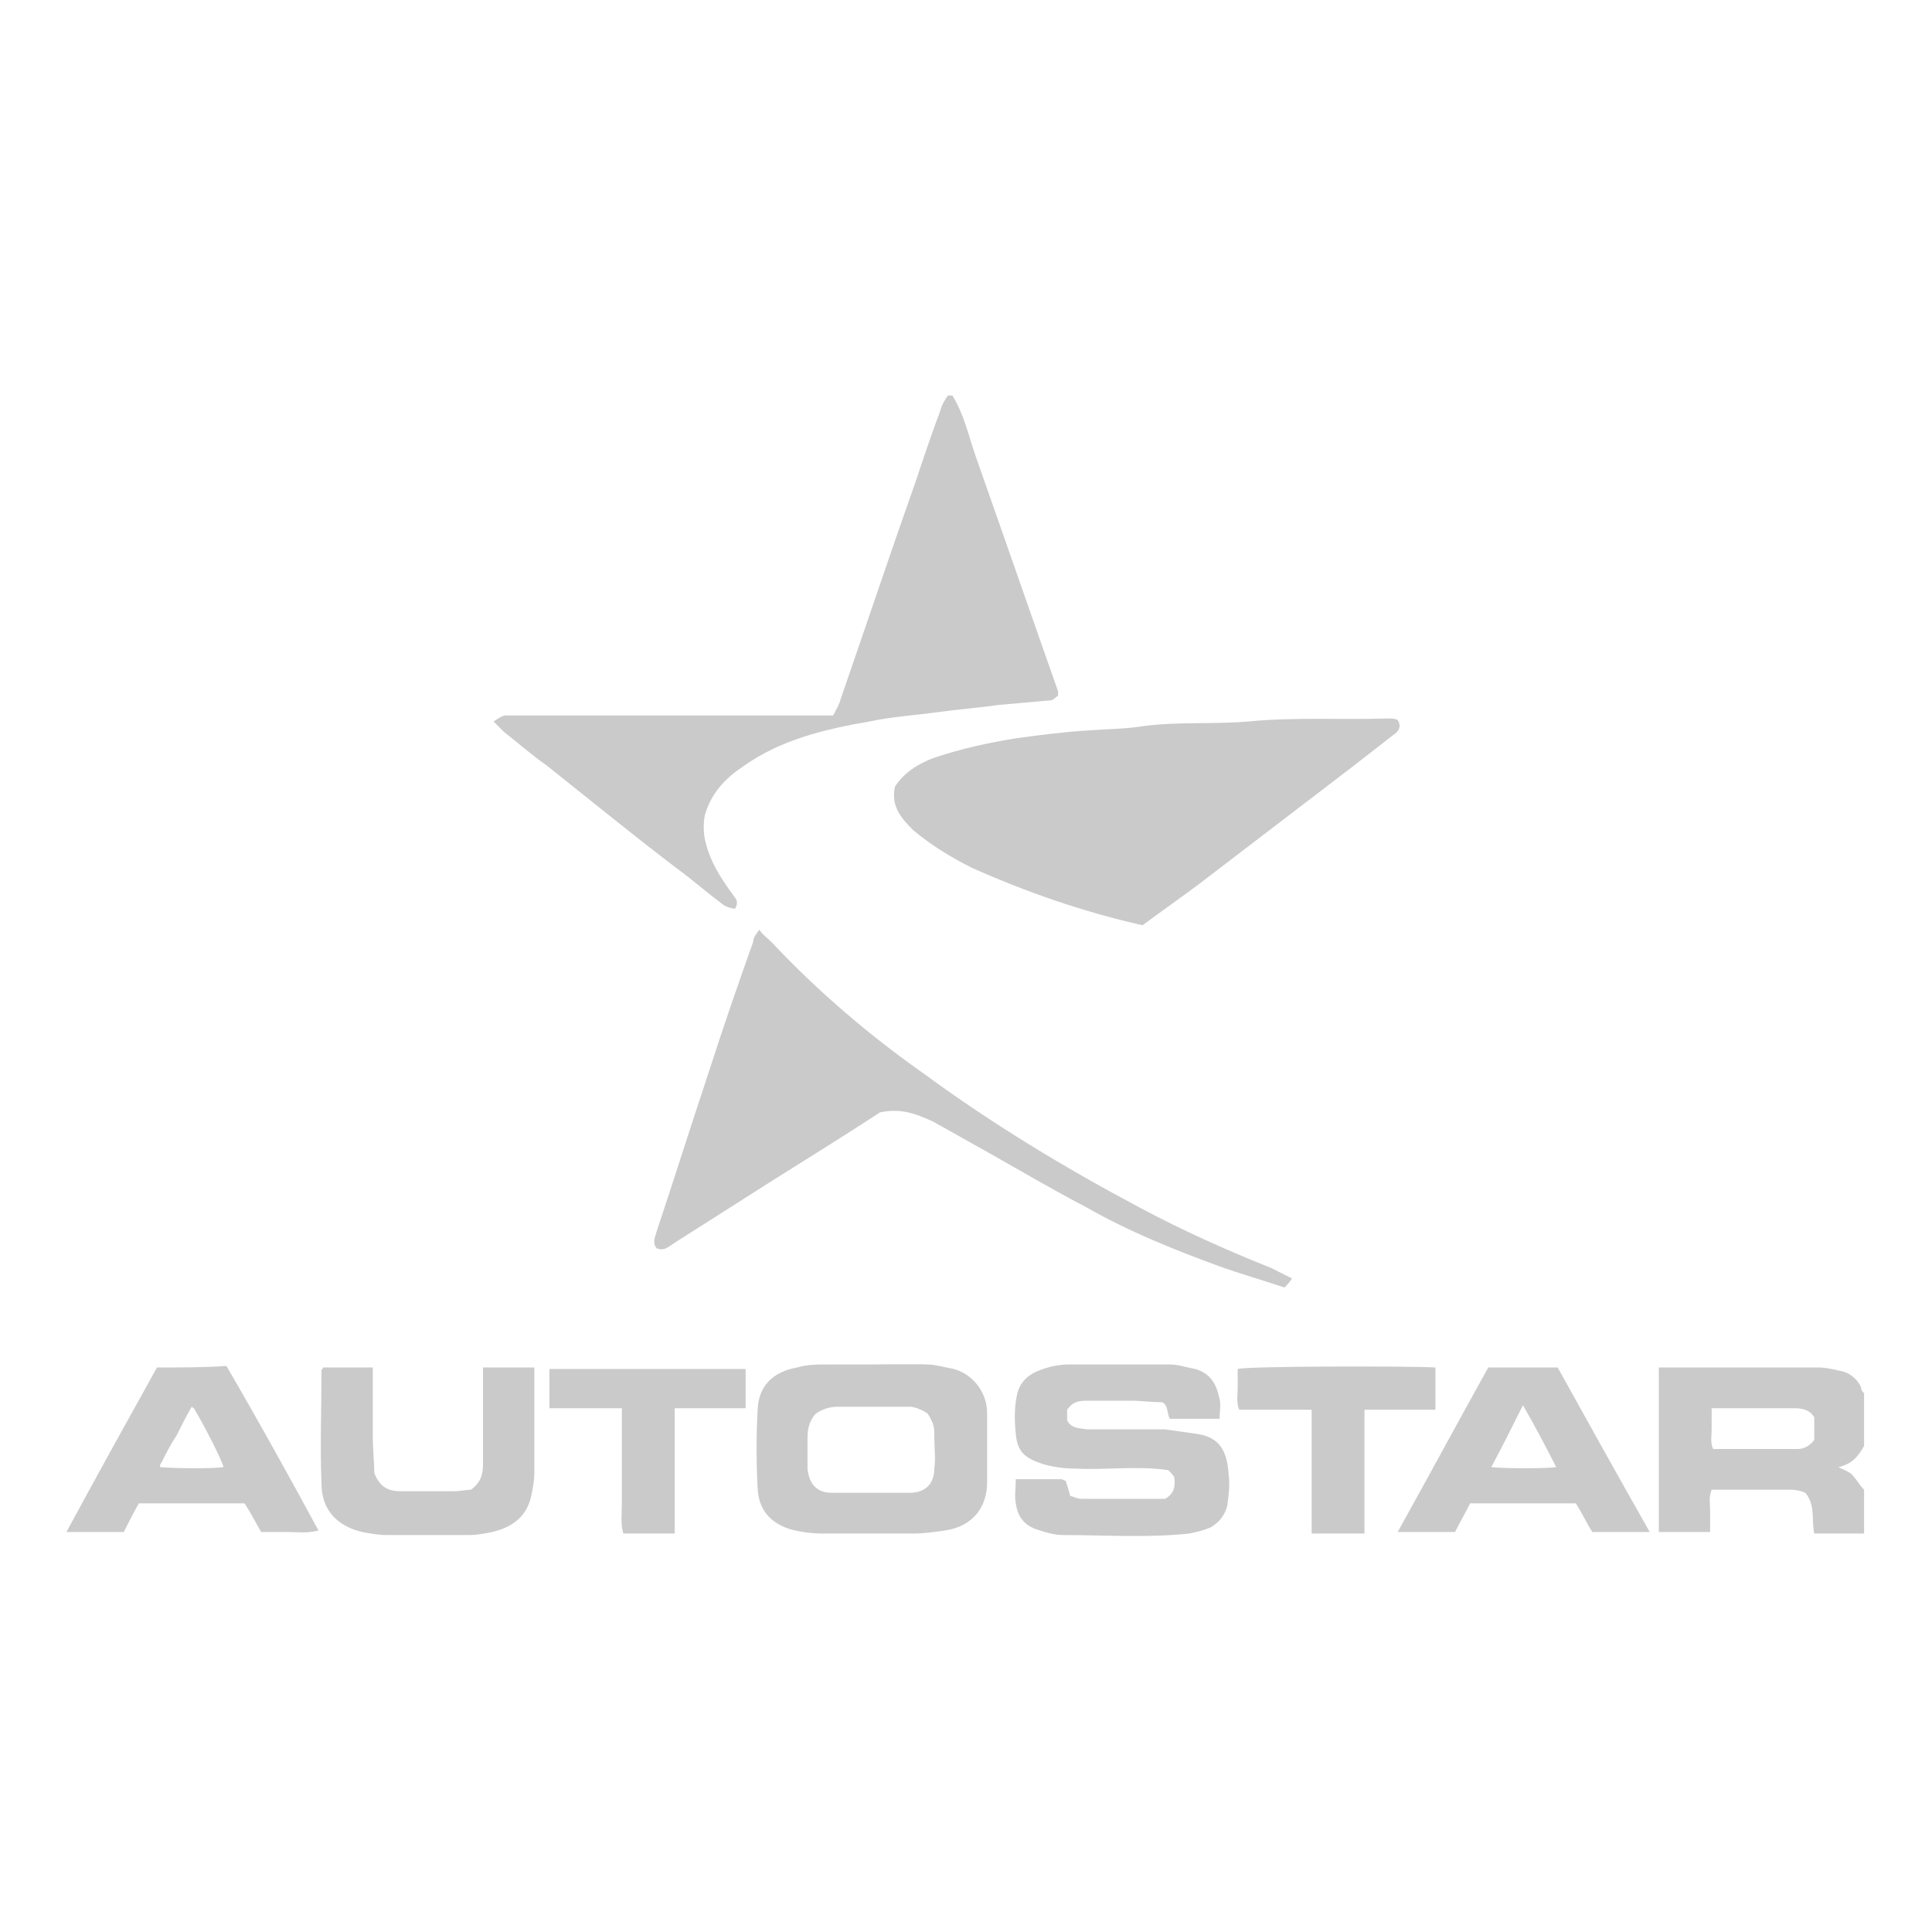 <?xml version="1.0" encoding="utf-8"?>
<!-- Generator: Adobe Illustrator 23.0.1, SVG Export Plug-In . SVG Version: 6.00 Build 0)  -->
<svg version="1.1" id="Calque_1" xmlns="http://www.w3.org/2000/svg" xmlns:xlink="http://www.w3.org/1999/xlink" x="0px" y="0px"
	 viewBox="0 0 128 128" style="enable-background:new 0 0 128 128;" xml:space="preserve">
<style type="text/css">
	.st0{fill:#CACACA;}
</style>
<title>logo_autostar</title>
<g>
	<g>
		<path class="st0" d="M60.7,31.8c-1.7,4.8-3.3,9.6-5,14.5c-0.1,0.4-0.3,0.7-0.5,1.1c-0.5,0-0.9,0-1.4,0c-6.4,0-12.8,0-19.3,0
			c-0.3,0-0.7,0-1,0c-0.2,0-0.5,0.2-0.8,0.4c0.3,0.3,0.5,0.5,0.7,0.7c0.9,0.7,1.8,1.5,2.8,2.2c2.9,2.3,5.7,4.6,8.6,6.8
			c1.1,0.8,2.1,1.7,3.2,2.5c0.2,0.1,0.5,0.2,0.7,0.2c0.3-0.5,0-0.7-0.2-1c-0.8-1.1-1.5-2.2-1.8-3.6c-0.1-0.5-0.1-1.1,0-1.6
			c0.4-1.4,1.3-2.4,2.5-3.2c2.5-1.8,5.5-2.5,8.4-3c1.4-0.3,2.9-0.4,4.4-0.6c1.4-0.2,2.8-0.3,4.2-0.5c1.1-0.1,2.3-0.2,3.4-0.3
			c0.2,0,0.3-0.2,0.5-0.3c0-0.1,0-0.2,0-0.3c-1.8-5.1-3.6-10.3-5.4-15.4c-0.5-1.4-0.8-2.9-1.6-4.2c-0.1,0-0.2,0-0.3,0
			c-0.2,0.3-0.4,0.6-0.5,1C61.7,28.8,61.2,30.3,60.7,31.8z"/>
		<path class="st0" d="M92,47.6c-3.1,0.1-6.2-0.1-9.3,0.2c-2.3,0.2-4.6,0-6.9,0.3c-1.2,0.2-2.5,0.2-3.8,0.3
			c-1.6,0.1-3.1,0.3-4.6,0.5c-1.9,0.3-3.7,0.7-5.5,1.3c-1.1,0.4-2,1-2.6,1.9c-0.3,1.3,0.4,2.1,1.2,2.9c1.2,1,2.5,1.8,3.9,2.5
			c3.6,1.6,7.3,2.9,11.3,3.8c1.2-0.9,2.5-1.8,3.7-2.7c3.4-2.6,6.8-5.2,10.2-7.8c0.9-0.7,1.8-1.4,2.7-2.1c0.3-0.2,0.6-0.5,0.3-1
			C92.4,47.6,92.2,47.6,92,47.6z"/>
		<path class="st0" d="M75.5,80c-4.9-2.6-9.7-5.5-14.2-8.8c-3.7-2.6-7.1-5.5-10.2-8.8c-0.2-0.2-0.5-0.4-0.8-0.8
			c-0.2,0.3-0.4,0.5-0.4,0.8c-1,2.8-2,5.7-2.9,8.5c-1.2,3.6-2.3,7.1-3.5,10.7c-0.1,0.4-0.3,0.7,0,1.1c0.5,0.2,0.8-0.1,1.1-0.3
			c2.2-1.4,4.4-2.8,6.6-4.2c2.4-1.5,4.8-3,7.1-4.5c1.4-0.3,2.4,0.1,3.5,0.6c1.1,0.6,2.3,1.3,3.4,1.9c2.3,1.3,4.5,2.6,6.8,3.8
			c2.8,1.6,5.8,2.8,8.8,3.9c1.4,0.5,2.8,0.9,4.3,1.4c0.2-0.2,0.3-0.3,0.5-0.6c-0.6-0.3-1-0.5-1.4-0.7C81.2,82.8,78.3,81.5,75.5,80z"
			/>
	</g>
	<g>
		<path class="st0" d="M61.4,90.4c-1.2,0-2.4,0-3.6,0c-0.5,0-1,0-1.5,0c0.5,0,1,0,1.5,0C59,90.4,60.2,90.5,61.4,90.4z"/>
		<path class="st0" d="M61.9,94.5c-0.1-0.3-0.2-0.5-0.4-0.7c-0.1,0-0.1-0.1-0.2-0.1c0.1,0,0.1,0.1,0.2,0.1
			C61.7,94,61.8,94.2,61.9,94.5z"/>
		<path class="st0" d="M60.4,93.3c0.2,0,0.4,0.1,0.5,0.1C60.8,93.4,60.6,93.3,60.4,93.3z"/>
		<path class="st0" d="M121.8,90.8c-0.4-0.1-0.9-0.2-1.3-0.2c-3.4,0-6.7,0-10.1,0c-0.2,0-0.3,0-0.5,0c0,3.7,0,7.3,0,10.9
			c0.6,0,1.1,0,1.7,0c0.6,0,1.1,0,1.7,0c0-0.5,0-1,0-1.4c0-0.5-0.1-0.9,0.1-1.4c1.8,0,3.6,0,5.3,0c0.3,0,0.7,0.1,0.9,0.2
			c0.7,0.8,0.4,1.8,0.6,2.7c1.1,0,2.2,0,3.3,0c0-1,0-1.9,0-2.9c-0.3-0.3-0.5-0.7-0.8-1c-0.2-0.2-0.5-0.3-0.9-0.5
			c0.9-0.2,1.3-0.7,1.7-1.4c0-1.2,0-2.3,0-3.5c-0.1-0.1-0.2-0.2-0.2-0.4C123,91.3,122.5,90.9,121.8,90.8z M120.2,95.4
			c-0.3,0.4-0.7,0.6-1.1,0.6c-1.9,0-3.7,0-5.6,0c-0.2-0.4-0.1-0.9-0.1-1.3c0-0.4,0-0.9,0-1.4c0.2,0,0.3,0,0.4,0c1.7,0,3.4,0,5.1,0
			c0.5,0,1,0.1,1.3,0.6C120.2,94.4,120.2,94.9,120.2,95.4z"/>
		<path class="st0" d="M63.2,90.7c-0.6-0.1-1.2-0.3-1.8-0.3c-1.2,0-2.4,0-3.6,0c-0.5,0-1,0-1.5,0c-0.5,0-1,0-1.5,0
			c-0.7,0-1.3,0-2,0.2c-1.6,0.3-2.5,1.2-2.6,2.7c-0.1,1.8-0.1,3.6,0,5.4c0.1,1.4,0.9,2.2,2.1,2.6c0.7,0.2,1.5,0.3,2.2,0.3
			c2,0,4,0,6,0c0.7,0,1.4-0.1,2.1-0.2c2-0.3,2.8-1.7,2.8-3.2c0-1.5,0-3.1,0-4.6C65.4,92.4,64.6,91.1,63.2,90.7z M61.9,97.3
			c0,1-0.6,1.6-1.6,1.6c-1.7,0-3.4,0-5.2,0c-1,0-1.5-0.6-1.6-1.6c0-0.7,0-1.3,0-2c0-0.6,0.1-1.1,0.5-1.6c0.4-0.3,0.9-0.5,1.5-0.5
			c1.5,0,3,0,4.4,0c0.1,0,0.3,0,0.4,0c0.2,0,0.4,0.1,0.5,0.1c0.1,0.1,0.3,0.1,0.4,0.2c0.1,0,0.1,0.1,0.2,0.1
			c0.2,0.2,0.3,0.5,0.4,0.7c0.1,0.3,0.1,0.5,0.1,0.8C61.9,96,62,96.6,61.9,97.3z"/>
		<path class="st0" d="M79.3,95c-0.7-0.1-1.4-0.2-2.1-0.3c-1.5,0-2.9,0-4.4,0c-0.3,0-0.5,0-0.8,0c-0.4-0.1-1,0-1.3-0.6
			c0-0.2,0-0.5,0-0.7c0.4-0.6,0.9-0.6,1.4-0.6c0.9,0,1.9,0,2.8,0c0.7,0,1.4,0.1,2.1,0.1c0.4,0.2,0.3,0.7,0.5,1.1c1.1,0,2.2,0,3.3,0
			c0-0.5,0.1-0.9,0-1.3c-0.2-1-0.6-1.7-1.6-2c-0.6-0.1-1.1-0.3-1.7-0.3c-2.2,0-4.5,0-6.7,0c-0.8,0-1.5,0.2-2.2,0.5
			c-0.6,0.3-1,0.7-1.2,1.4c-0.2,0.9-0.2,1.8-0.1,2.7c0.1,1.2,0.6,1.6,1.8,2c0.7,0.2,1.4,0.3,2.2,0.3c2,0.1,4-0.2,6.1,0.1
			c0.2,0.2,0.4,0.4,0.4,0.5c0.1,0.7-0.1,1.1-0.6,1.4c-1.8,0-3.7,0-5.5,0c-0.3,0-0.5-0.1-0.8-0.2c-0.1-0.4-0.2-0.7-0.3-1
			c-0.1,0-0.2-0.1-0.3-0.1c-1,0-2,0-3,0c0,0.6-0.1,1.1,0,1.6c0.1,0.8,0.5,1.4,1.3,1.7c0.6,0.2,1.2,0.4,1.8,0.4
			c2.8,0,5.6,0.2,8.4-0.1c0.5-0.1,0.9-0.2,1.4-0.4c0.5-0.3,0.9-0.7,1.1-1.4c0.1-0.7,0.2-1.4,0.1-2.1C81.3,96,80.7,95.2,79.3,95z"/>
		<path class="st0" d="M10.4,90.6c-2,3.6-4,7.2-6,10.9c1.3,0,2.6,0,3.8,0c0.3-0.6,0.6-1.2,1-1.9c2.4,0,4.7,0,7,0
			c0.4,0.6,0.7,1.2,1.1,1.9c0.6,0,1.2,0,1.8,0c0.6,0,1.2,0.1,2-0.1c-2-3.7-4-7.3-6.1-10.9C13.5,90.6,12,90.6,10.4,90.6z M10.6,97.2
			c0-0.1,0-0.2,0.1-0.3c0.3-0.6,0.6-1.2,1-1.8c0.3-0.6,0.6-1.2,1-1.9c0.1,0.1,0.2,0.1,0.2,0.2c0.5,0.8,1.9,3.5,1.9,3.8
			C14.2,97.3,11.7,97.3,10.6,97.2z"/>
		<path class="st0" d="M98.6,90.6c-2,3.6-4,7.3-6,10.9c1.3,0,2.6,0,3.8,0c0.3-0.6,0.7-1.3,1-1.9c2.4,0,4.7,0,7,0
			c0.4,0.6,0.7,1.3,1.1,1.9c1.3,0,2.5,0,3.8,0c-2.1-3.7-4.1-7.3-6.1-10.9C101.6,90.6,100.1,90.6,98.6,90.6z M98.8,97.2
			c0.7-1.3,1.4-2.7,2.1-4.1c0.8,1.4,1.5,2.7,2.2,4.1C102.5,97.3,99.6,97.3,98.8,97.2z"/>
		<path class="st0" d="M35.4,90.6c-1.2,0-2.3,0-3.4,0c0,0.3,0,0.5,0,0.8c0,1.9,0,3.8,0,5.6c0,0.6-0.1,1.2-0.8,1.7
			c-0.3,0-0.7,0.1-1.2,0.1c-1.1,0-2.3,0-3.4,0c-0.8,0-1.4-0.2-1.8-1.2c0-0.7-0.1-1.5-0.1-2.4c0-1.3,0-2.7,0-4c0-0.2,0-0.4,0-0.6
			c-1.1,0-2.2,0-3.3,0c0,0.1-0.1,0.1-0.1,0.2c0,2.5-0.1,5,0,7.5c0,1.7,1,2.8,2.7,3.2c0.5,0.1,1.1,0.2,1.6,0.2c1.8,0,3.7,0,5.5,0
			c0.5,0,1-0.1,1.5-0.2c1.3-0.3,2.3-1,2.6-2.4c0.1-0.5,0.2-1,0.2-1.5c0-2.1,0-4.3,0-6.4C35.4,91.1,35.4,90.9,35.4,90.6z"/>
		<path class="st0" d="M95.1,90.6c-1.4-0.1-12.5-0.1-13.1,0.1c0,0.4,0,0.8,0,1.3c0,0.4-0.1,0.9,0.1,1.4c1.6,0,3.2,0,4.8,0
			c0,2.8,0,5.5,0,8.2c1.2,0,2.3,0,3.5,0c0-2.8,0-5.5,0-8.2c1.6,0,3.2,0,4.7,0C95.1,92.4,95.1,91.5,95.1,90.6z"/>
		<path class="st0" d="M36.4,93.3c1.6,0,3.1,0,4.8,0c0,0.7,0,1.4,0,2.1c0,0.7,0,1.4,0,2.1c0,0.7,0,1.4,0,2.1c0,0.7-0.1,1.4,0.1,2
			c1.1,0,2.2,0,3.4,0c0-0.8,0-1.4,0-2.1c0-0.7,0-1.3,0-2c0-0.7,0-1.4,0-2.1c0-0.7,0-1.4,0-2.1c1.6,0,3.2,0,4.7,0c0-0.9,0-1.8,0-2.6
			c-4.3,0-8.6,0-13,0C36.4,91.5,36.4,92.4,36.4,93.3z"/>
	</g>
</g>
</svg>
